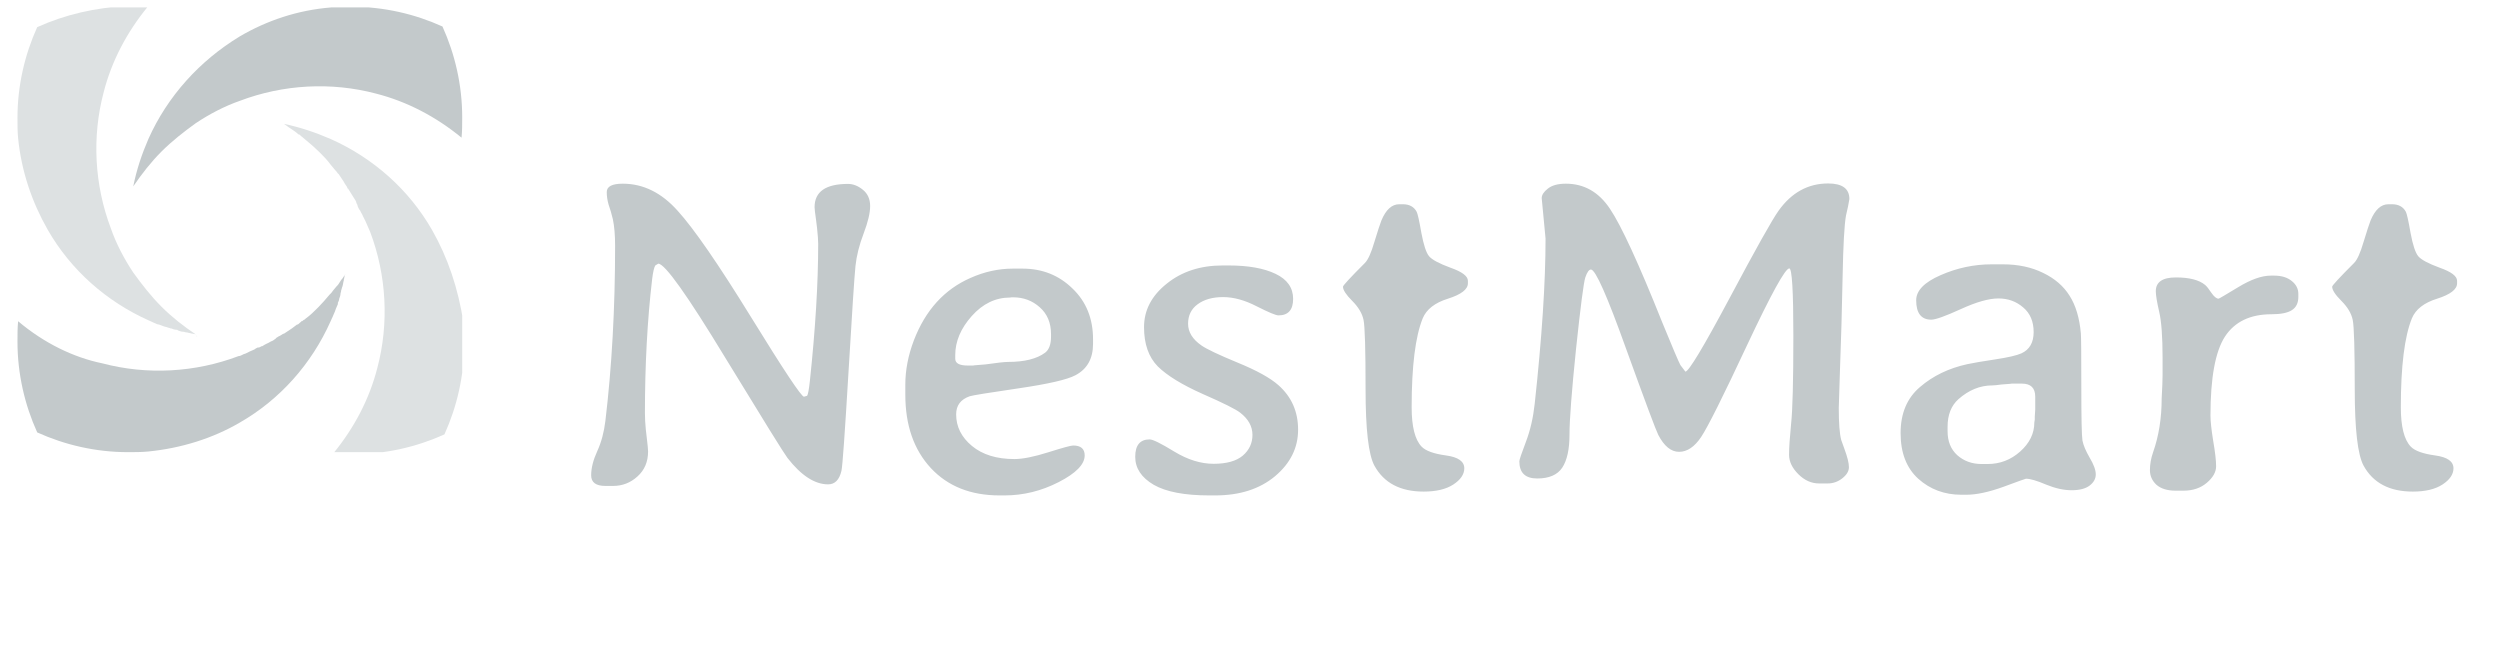 <svg width="268" height="70" viewBox="0 0 268 70" fill="none" xmlns="http://www.w3.org/2000/svg">
<g clip-path="url(#clip0_2_487)">
<path d="M21.197 36.058C21.126 36.058 21.056 36.058 20.985 35.987C21.056 35.987 21.126 36.058 21.197 36.058Z" fill="#DDE1E2"/>
<path d="M46.304 24.633C43.836 20.331 40.027 16.945 35.443 14.9C33.821 14.195 32.128 13.63 30.436 13.278C30.577 13.348 30.718 13.489 30.93 13.63C31.07 13.701 31.212 13.842 31.353 13.913C31.564 14.054 31.776 14.195 31.987 14.406C31.987 14.406 31.987 14.406 32.058 14.406C32.199 14.477 32.27 14.618 32.41 14.688L32.481 14.759C32.622 14.9 32.763 14.97 32.904 15.111C33.327 15.464 33.821 15.887 34.244 16.311C34.667 16.734 35.09 17.157 35.443 17.651C35.584 17.791 35.655 17.933 35.796 18.074C35.796 18.074 35.796 18.144 35.866 18.144C35.937 18.285 36.078 18.356 36.148 18.497C36.219 18.567 36.219 18.638 36.289 18.638C36.36 18.779 36.501 18.92 36.572 19.061C36.642 19.202 36.783 19.343 36.854 19.484C36.854 19.555 36.924 19.555 36.924 19.625C36.995 19.766 37.136 19.907 37.206 20.048L37.277 20.331C37.277 20.26 37.277 20.119 37.206 20.048C37.347 20.26 37.418 20.401 37.559 20.613C37.7 20.824 37.77 20.965 37.912 21.177C37.982 21.318 38.123 21.459 38.194 21.671C38.194 21.671 38.194 21.671 38.194 21.741C38.264 21.882 38.335 21.953 38.335 22.094C38.405 22.235 38.476 22.446 38.617 22.587C38.687 22.799 38.828 22.94 38.899 23.151C38.899 23.222 38.969 23.222 38.969 23.293C39.04 23.434 39.111 23.575 39.181 23.716C39.322 24.068 39.534 24.491 39.675 24.844C41.438 29.499 41.72 34.647 40.45 39.443C39.604 42.758 37.982 45.861 35.725 48.611C36.431 48.682 37.136 48.682 37.912 48.682C41.367 48.682 44.682 47.906 47.644 46.566C48.984 43.604 49.76 40.289 49.76 36.834C49.76 36.128 49.76 35.353 49.69 34.647C49.125 30.909 47.997 27.595 46.304 24.633Z" fill="#DDE1E2"/>
<path d="M5.117 24.633C7.585 28.935 11.394 32.32 15.978 34.365C16.189 34.436 16.401 34.577 16.613 34.647C16.754 34.718 16.895 34.788 17.036 34.788C17.247 34.859 17.388 34.929 17.6 35C17.671 35 17.812 35.07 17.882 35.07C18.023 35.141 18.164 35.141 18.305 35.212H18.376C18.517 35.282 18.728 35.352 18.94 35.352C19.011 35.352 19.011 35.352 19.081 35.423C19.293 35.494 19.434 35.564 19.645 35.564C19.786 35.564 19.857 35.635 19.998 35.635C20.139 35.635 20.209 35.705 20.351 35.705C20.562 35.776 20.774 35.776 20.985 35.846C19.716 35 18.446 34.013 17.318 32.884C16.189 31.756 15.202 30.486 14.285 29.217C13.298 27.736 12.452 26.114 11.887 24.491C10.124 19.837 9.842 14.688 11.112 9.893C11.958 6.578 13.58 3.475 15.837 0.724C15.132 0.654 14.426 0.654 13.65 0.654C10.265 0.795 6.951 1.57 3.988 2.91C2.648 5.873 1.873 9.187 1.873 12.643C1.873 13.348 1.873 14.124 1.943 14.829C2.296 18.356 3.424 21.67 5.117 24.633Z" fill="#DDE1E2"/>
<path d="M17.318 16.24C18.446 15.112 19.716 14.124 20.985 13.207C22.466 12.22 24.088 11.374 25.71 10.81C30.365 9.046 35.514 8.764 40.309 10.034C43.624 10.88 46.727 12.502 49.478 14.759C49.548 14.054 49.548 13.349 49.548 12.573C49.548 9.117 48.773 5.802 47.433 2.84C44.471 1.5 41.156 0.724 37.7 0.724C36.995 0.724 36.289 0.724 35.514 0.795C31.917 1.077 28.602 2.205 25.71 3.898C21.408 6.508 17.953 10.316 15.907 14.9C15.202 16.522 14.638 18.215 14.285 19.978C15.202 18.638 16.189 17.369 17.318 16.24Z" fill="#C3C9CB"/>
<path d="M36.007 33.096C36.078 32.955 36.148 32.743 36.219 32.602C36.219 32.602 36.219 32.602 36.219 32.532V32.461C36.289 32.32 36.36 32.179 36.36 32.038C36.431 31.826 36.501 31.685 36.501 31.474C36.501 31.403 36.572 31.262 36.572 31.192V31.121C36.642 30.98 36.642 30.839 36.713 30.698C36.783 30.486 36.783 30.275 36.854 30.063V29.993C36.924 29.781 36.924 29.57 36.995 29.358C36.995 29.358 36.995 29.358 36.995 29.428C36.924 29.57 36.783 29.71 36.713 29.852C36.572 29.993 36.501 30.134 36.36 30.345C36.289 30.486 36.148 30.627 36.078 30.698C35.937 30.839 35.866 30.98 35.725 31.121C35.655 31.192 35.584 31.333 35.514 31.403C35.443 31.474 35.373 31.544 35.302 31.615C34.95 32.038 34.526 32.532 34.103 32.955C33.68 33.378 33.257 33.801 32.763 34.154C32.693 34.224 32.622 34.295 32.552 34.295C32.481 34.365 32.41 34.436 32.34 34.436C32.34 34.436 32.27 34.436 32.27 34.506C32.128 34.577 32.058 34.718 31.917 34.788C31.917 34.788 31.917 34.788 31.846 34.788C31.776 34.859 31.635 34.929 31.564 35C31.494 35.071 31.353 35.141 31.282 35.212C31.141 35.282 31 35.423 30.859 35.494C30.718 35.564 30.577 35.705 30.436 35.776C30.436 35.776 30.436 35.776 30.365 35.776C30.224 35.846 30.083 35.987 29.872 36.058C29.801 36.128 29.73 36.128 29.66 36.199C29.66 36.199 29.59 36.199 29.59 36.27C29.519 36.34 29.378 36.41 29.307 36.481C29.237 36.481 29.237 36.552 29.166 36.552C28.955 36.622 28.814 36.763 28.602 36.834C28.461 36.904 28.32 36.975 28.108 37.116H28.038C27.897 37.186 27.826 37.257 27.685 37.257C27.685 37.257 27.685 37.257 27.615 37.257C27.474 37.327 27.333 37.398 27.262 37.468C27.121 37.539 26.91 37.609 26.768 37.68C26.627 37.751 26.486 37.821 26.345 37.892C26.204 37.962 26.063 37.962 25.993 38.033C25.852 38.103 25.71 38.174 25.57 38.174C20.915 39.937 15.766 40.219 10.97 38.95C7.867 38.315 4.694 36.763 1.943 34.436C1.873 35.141 1.873 35.846 1.873 36.622C1.873 40.078 2.648 43.393 3.988 46.355C6.951 47.695 10.265 48.471 13.721 48.471C14.426 48.471 15.202 48.471 15.907 48.4C19.434 48.047 22.819 46.989 25.71 45.297C30.013 42.828 33.398 39.02 35.443 34.436C35.514 34.224 35.655 34.013 35.725 33.801C35.866 33.519 35.937 33.307 36.007 33.096Z" fill="#C3C9CB"/>
</g>
<path d="M87.322 22.21C87.322 20.547 88.517 19.715 90.906 19.715C91.455 19.715 91.988 19.925 92.504 20.345C93.021 20.765 93.279 21.346 93.279 22.088C93.279 22.831 93.045 23.816 92.577 25.043C92.109 26.27 91.818 27.432 91.705 28.53C91.592 29.628 91.342 33.438 90.955 39.96C90.567 46.482 90.317 49.986 90.204 50.47C89.978 51.439 89.502 51.923 88.775 51.923C87.338 51.923 85.885 50.978 84.416 49.09C84.077 48.654 81.857 45.078 77.757 38.362C73.672 31.63 71.275 28.264 70.565 28.264L70.25 28.457C70.121 28.651 70.008 29.135 69.911 29.91C69.394 34.334 69.136 39.121 69.136 44.271C69.136 44.819 69.168 45.417 69.233 46.063L69.329 46.886C69.426 47.693 69.475 48.194 69.475 48.387C69.475 49.501 69.095 50.397 68.337 51.075C67.594 51.753 66.722 52.092 65.721 52.092H64.898C63.881 52.092 63.372 51.713 63.372 50.954C63.372 50.179 63.59 49.316 64.026 48.363C64.462 47.411 64.753 46.329 64.898 45.118C65.592 39.29 65.939 33.034 65.939 26.351C65.939 25.204 65.859 24.252 65.697 23.493L65.479 22.67L65.237 21.919C65.108 21.467 65.043 21.023 65.043 20.587C65.043 19.99 65.616 19.691 66.763 19.691C68.958 19.691 70.92 20.66 72.647 22.597C74.391 24.518 77.014 28.32 80.517 34.003C84.021 39.686 85.91 42.527 86.184 42.527L86.523 42.43C86.62 42.285 86.717 41.768 86.814 40.88C87.411 35.278 87.71 30.362 87.71 26.133C87.71 25.761 87.669 25.196 87.588 24.438L87.492 23.663C87.379 22.872 87.322 22.387 87.322 22.21ZM102.402 38.071V38.459C102.402 38.943 102.846 39.185 103.734 39.185H104.315L104.46 39.161L105.647 39.064C106.89 38.886 107.697 38.798 108.069 38.798C109.828 38.798 111.152 38.467 112.04 37.805C112.46 37.482 112.67 36.909 112.67 36.086V35.819C112.67 34.608 112.266 33.648 111.459 32.937C110.668 32.227 109.715 31.872 108.601 31.872H108.432L108.287 31.896C106.721 31.896 105.348 32.558 104.17 33.882C102.991 35.206 102.402 36.602 102.402 38.071ZM107.681 53.109H107.148C104.065 53.109 101.611 52.133 99.787 50.179C97.963 48.21 97.05 45.586 97.05 42.309V41.243C97.05 39.678 97.357 38.087 97.971 36.473C99.214 33.244 101.24 31.016 104.049 29.789C105.534 29.127 107.044 28.796 108.577 28.796H109.619C111.733 28.796 113.517 29.507 114.97 30.927C116.439 32.332 117.174 34.148 117.174 36.376V36.86C117.174 38.443 116.544 39.565 115.285 40.227C114.413 40.695 112.379 41.163 109.183 41.631C105.986 42.099 104.243 42.382 103.952 42.479C102.983 42.818 102.499 43.463 102.499 44.416C102.499 45.74 103.064 46.87 104.194 47.806C105.324 48.742 106.842 49.211 108.747 49.211C109.635 49.211 110.845 48.968 112.379 48.484C113.913 48 114.801 47.758 115.043 47.758C115.866 47.758 116.278 48.113 116.278 48.823C116.278 49.776 115.35 50.728 113.493 51.681C111.637 52.633 109.699 53.109 107.681 53.109ZM124.117 39.282C123.132 38.281 122.64 36.877 122.64 35.068C122.64 33.26 123.447 31.71 125.062 30.419C126.676 29.111 128.678 28.457 131.067 28.457H131.697C133.812 28.457 135.491 28.756 136.734 29.353C137.993 29.951 138.623 30.847 138.623 32.041C138.623 33.22 138.098 33.809 137.049 33.809C136.774 33.809 135.999 33.486 134.724 32.84C133.449 32.179 132.246 31.848 131.116 31.848C129.986 31.848 129.074 32.106 128.379 32.623C127.701 33.123 127.362 33.817 127.362 34.705C127.362 35.593 127.838 36.368 128.791 37.03C129.34 37.417 130.631 38.031 132.666 38.87C134.716 39.71 136.177 40.517 137.049 41.292C138.453 42.535 139.156 44.125 139.156 46.063C139.156 48 138.332 49.663 136.685 51.051C135.039 52.423 132.9 53.109 130.268 53.109H129.639C126.991 53.109 125.005 52.73 123.681 51.971C122.358 51.196 121.696 50.196 121.696 48.968C121.696 47.725 122.212 47.104 123.245 47.104C123.585 47.104 124.464 47.54 125.885 48.411C127.322 49.283 128.726 49.719 130.099 49.719C131.487 49.719 132.528 49.429 133.223 48.847C133.917 48.25 134.264 47.508 134.264 46.62C134.264 45.715 133.828 44.924 132.956 44.246C132.488 43.875 131.148 43.205 128.936 42.236C126.725 41.252 125.118 40.267 124.117 39.282ZM156.972 50.203C156.972 50.849 156.576 51.431 155.785 51.947C155.01 52.448 153.953 52.698 152.613 52.698C150.111 52.698 148.351 51.77 147.334 49.913C146.704 48.751 146.389 46.03 146.389 41.752C146.389 37.474 146.317 34.988 146.171 34.294C146.026 33.599 145.623 32.921 144.961 32.259C144.299 31.597 143.968 31.089 143.968 30.734C143.968 30.605 144.751 29.757 146.317 28.191C146.656 27.852 146.995 27.101 147.334 25.939C147.689 24.776 147.939 24.01 148.085 23.638C148.569 22.476 149.207 21.895 149.998 21.895H150.385C151.079 21.895 151.572 22.161 151.862 22.694C151.975 22.904 152.145 23.663 152.371 24.97C152.613 26.262 152.887 27.093 153.194 27.465C153.501 27.836 154.268 28.247 155.495 28.7C156.738 29.135 157.359 29.604 157.359 30.104V30.37C157.359 31.016 156.649 31.565 155.228 32.017C153.824 32.453 152.92 33.155 152.516 34.124C151.725 36.077 151.329 39.258 151.329 43.665C151.329 45.732 151.685 47.136 152.395 47.879C152.831 48.331 153.703 48.646 155.01 48.823C156.318 49.001 156.972 49.461 156.972 50.203ZM165.683 25.576L165.271 21.241C165.271 20.902 165.489 20.563 165.925 20.224C166.361 19.869 167.007 19.691 167.862 19.691C169.816 19.691 171.39 20.587 172.585 22.379C173.795 24.171 175.668 28.239 178.203 34.584C179.301 37.264 179.946 38.782 180.14 39.137L180.673 39.839C181.028 39.839 182.61 37.208 185.419 31.945C188.228 26.665 189.98 23.541 190.674 22.573C192.062 20.636 193.83 19.667 195.977 19.667C197.495 19.667 198.254 20.224 198.254 21.338L198.108 22.137L197.89 23.106C197.713 24.09 197.592 26.286 197.527 29.692C197.463 33.083 197.366 36.489 197.237 39.912L197.116 43.738C197.116 45.368 197.204 46.515 197.382 47.176L197.721 48.121C198.044 48.993 198.205 49.647 198.205 50.083C198.205 50.502 197.971 50.898 197.503 51.269C197.035 51.64 196.51 51.826 195.929 51.826H195.009C194.185 51.826 193.443 51.495 192.781 50.833C192.119 50.171 191.788 49.477 191.788 48.751C191.788 48.008 191.861 46.902 192.006 45.433C192.167 43.964 192.248 40.824 192.248 36.013C192.248 31.186 192.103 28.772 191.812 28.772C191.376 28.772 189.867 31.517 187.284 37.006C184.717 42.495 183.078 45.772 182.368 46.837C181.658 47.903 180.866 48.436 179.995 48.436C179.139 48.436 178.396 47.83 177.767 46.62C177.525 46.151 176.378 43.084 174.328 37.417C172.294 31.735 171.035 28.893 170.55 28.893C170.341 28.893 170.139 29.176 169.945 29.741C169.767 30.29 169.436 32.84 168.952 37.393C168.484 41.946 168.25 45.013 168.25 46.595C168.25 48.161 167.992 49.34 167.475 50.131C166.958 50.906 166.062 51.293 164.787 51.293C163.512 51.293 162.874 50.68 162.874 49.453C162.874 49.291 163.108 48.597 163.576 47.37C164.044 46.143 164.359 44.779 164.521 43.278C165.295 36.158 165.683 30.258 165.683 25.576ZM212.438 49.743H213.067C214.391 49.743 215.553 49.3 216.554 48.411C217.571 47.508 218.08 46.466 218.08 45.288L218.128 44.973V44.658L218.177 43.907V42.527C218.177 41.591 217.701 41.123 216.748 41.123H215.658L215.489 41.147L214.544 41.219C214.092 41.284 213.77 41.316 213.576 41.316C212.268 41.316 211.057 41.809 209.943 42.793C209.168 43.488 208.781 44.472 208.781 45.748V46.232C208.781 47.314 209.128 48.169 209.822 48.799C210.533 49.429 211.404 49.743 212.438 49.743ZM207.037 34.269C205.956 34.269 205.415 33.575 205.415 32.187C205.415 31.154 206.287 30.258 208.03 29.499C209.79 28.724 211.614 28.336 213.503 28.336H214.714C216.345 28.336 217.781 28.643 219.024 29.256C220.268 29.854 221.212 30.669 221.858 31.702C222.52 32.736 222.923 34.084 223.069 35.746C223.101 36.134 223.117 38.015 223.117 41.389C223.117 44.763 223.157 46.708 223.238 47.225C223.335 47.725 223.593 48.339 224.013 49.065C224.449 49.792 224.667 50.389 224.667 50.857C224.667 51.326 224.441 51.729 223.989 52.068C223.553 52.391 222.915 52.553 222.076 52.553C221.236 52.553 220.324 52.351 219.339 51.947C218.354 51.527 217.636 51.318 217.184 51.318C217.136 51.318 216.328 51.608 214.762 52.189C213.196 52.754 211.873 53.037 210.791 53.037H210.258C208.45 53.037 206.908 52.464 205.633 51.318C204.374 50.171 203.744 48.541 203.744 46.426C203.744 44.311 204.438 42.664 205.827 41.486C207.215 40.291 208.902 39.476 210.888 39.04C211.485 38.911 212.478 38.741 213.866 38.531C215.255 38.322 216.199 38.103 216.7 37.877C217.571 37.474 218.007 36.715 218.007 35.601C218.007 34.471 217.636 33.591 216.893 32.962C216.151 32.316 215.263 31.993 214.23 31.993C213.213 31.993 211.873 32.372 210.21 33.131C208.547 33.89 207.489 34.269 207.037 34.269ZM231.828 40.202V38.338C231.828 36.094 231.707 34.455 231.465 33.422C231.223 32.372 231.102 31.638 231.102 31.218C231.102 30.233 231.82 29.741 233.257 29.741C234.694 29.741 235.735 30.007 236.381 30.54C236.558 30.685 236.784 30.968 237.059 31.387C237.349 31.807 237.608 32.017 237.834 32.017C237.882 32.017 238.584 31.605 239.94 30.782C241.297 29.959 242.459 29.547 243.428 29.547H243.791C244.582 29.547 245.212 29.741 245.68 30.128C246.148 30.5 246.382 30.96 246.382 31.509V31.823C246.382 32.485 246.148 32.962 245.68 33.252C245.228 33.543 244.501 33.688 243.5 33.688C241.224 33.688 239.561 34.487 238.512 36.086C237.479 37.684 236.962 40.509 236.962 44.561C236.962 45.142 237.059 46.038 237.252 47.249C237.462 48.46 237.567 49.372 237.567 49.986C237.567 50.599 237.236 51.188 236.574 51.753C235.913 52.318 235.073 52.601 234.056 52.601H233.233C232.345 52.601 231.659 52.391 231.174 51.971C230.706 51.535 230.472 51.011 230.472 50.397C230.472 49.768 230.585 49.13 230.811 48.484C231.424 46.741 231.731 44.819 231.731 42.721C231.796 41.558 231.828 40.719 231.828 40.202ZM263.012 50.203C263.012 50.849 262.616 51.431 261.825 51.947C261.05 52.448 259.993 52.698 258.653 52.698C256.15 52.698 254.391 51.77 253.374 49.913C252.744 48.751 252.429 46.03 252.429 41.752C252.429 37.474 252.357 34.988 252.211 34.294C252.066 33.599 251.662 32.921 251.001 32.259C250.339 31.597 250.008 31.089 250.008 30.734C250.008 30.605 250.791 29.757 252.357 28.191C252.696 27.852 253.035 27.101 253.374 25.939C253.729 24.776 253.979 24.01 254.124 23.638C254.609 22.476 255.246 21.895 256.037 21.895H256.425C257.119 21.895 257.612 22.161 257.902 22.694C258.015 22.904 258.185 23.663 258.411 24.97C258.653 26.262 258.927 27.093 259.234 27.465C259.541 27.836 260.308 28.247 261.535 28.7C262.778 29.135 263.399 29.604 263.399 30.104V30.37C263.399 31.016 262.689 31.565 261.268 32.017C259.864 32.453 258.96 33.155 258.556 34.124C257.765 36.077 257.369 39.258 257.369 43.665C257.369 45.732 257.725 47.136 258.435 47.879C258.871 48.331 259.743 48.646 261.05 48.823C262.358 49.001 263.012 49.461 263.012 50.203Z" fill="#C3C9CB"/>
<defs>
<clipPath id="clip0_2_487">
<rect width="47.676" height="47.676" fill="white" transform="translate(1.873 0.795)"/>
</clipPath>
</defs>
</svg>
